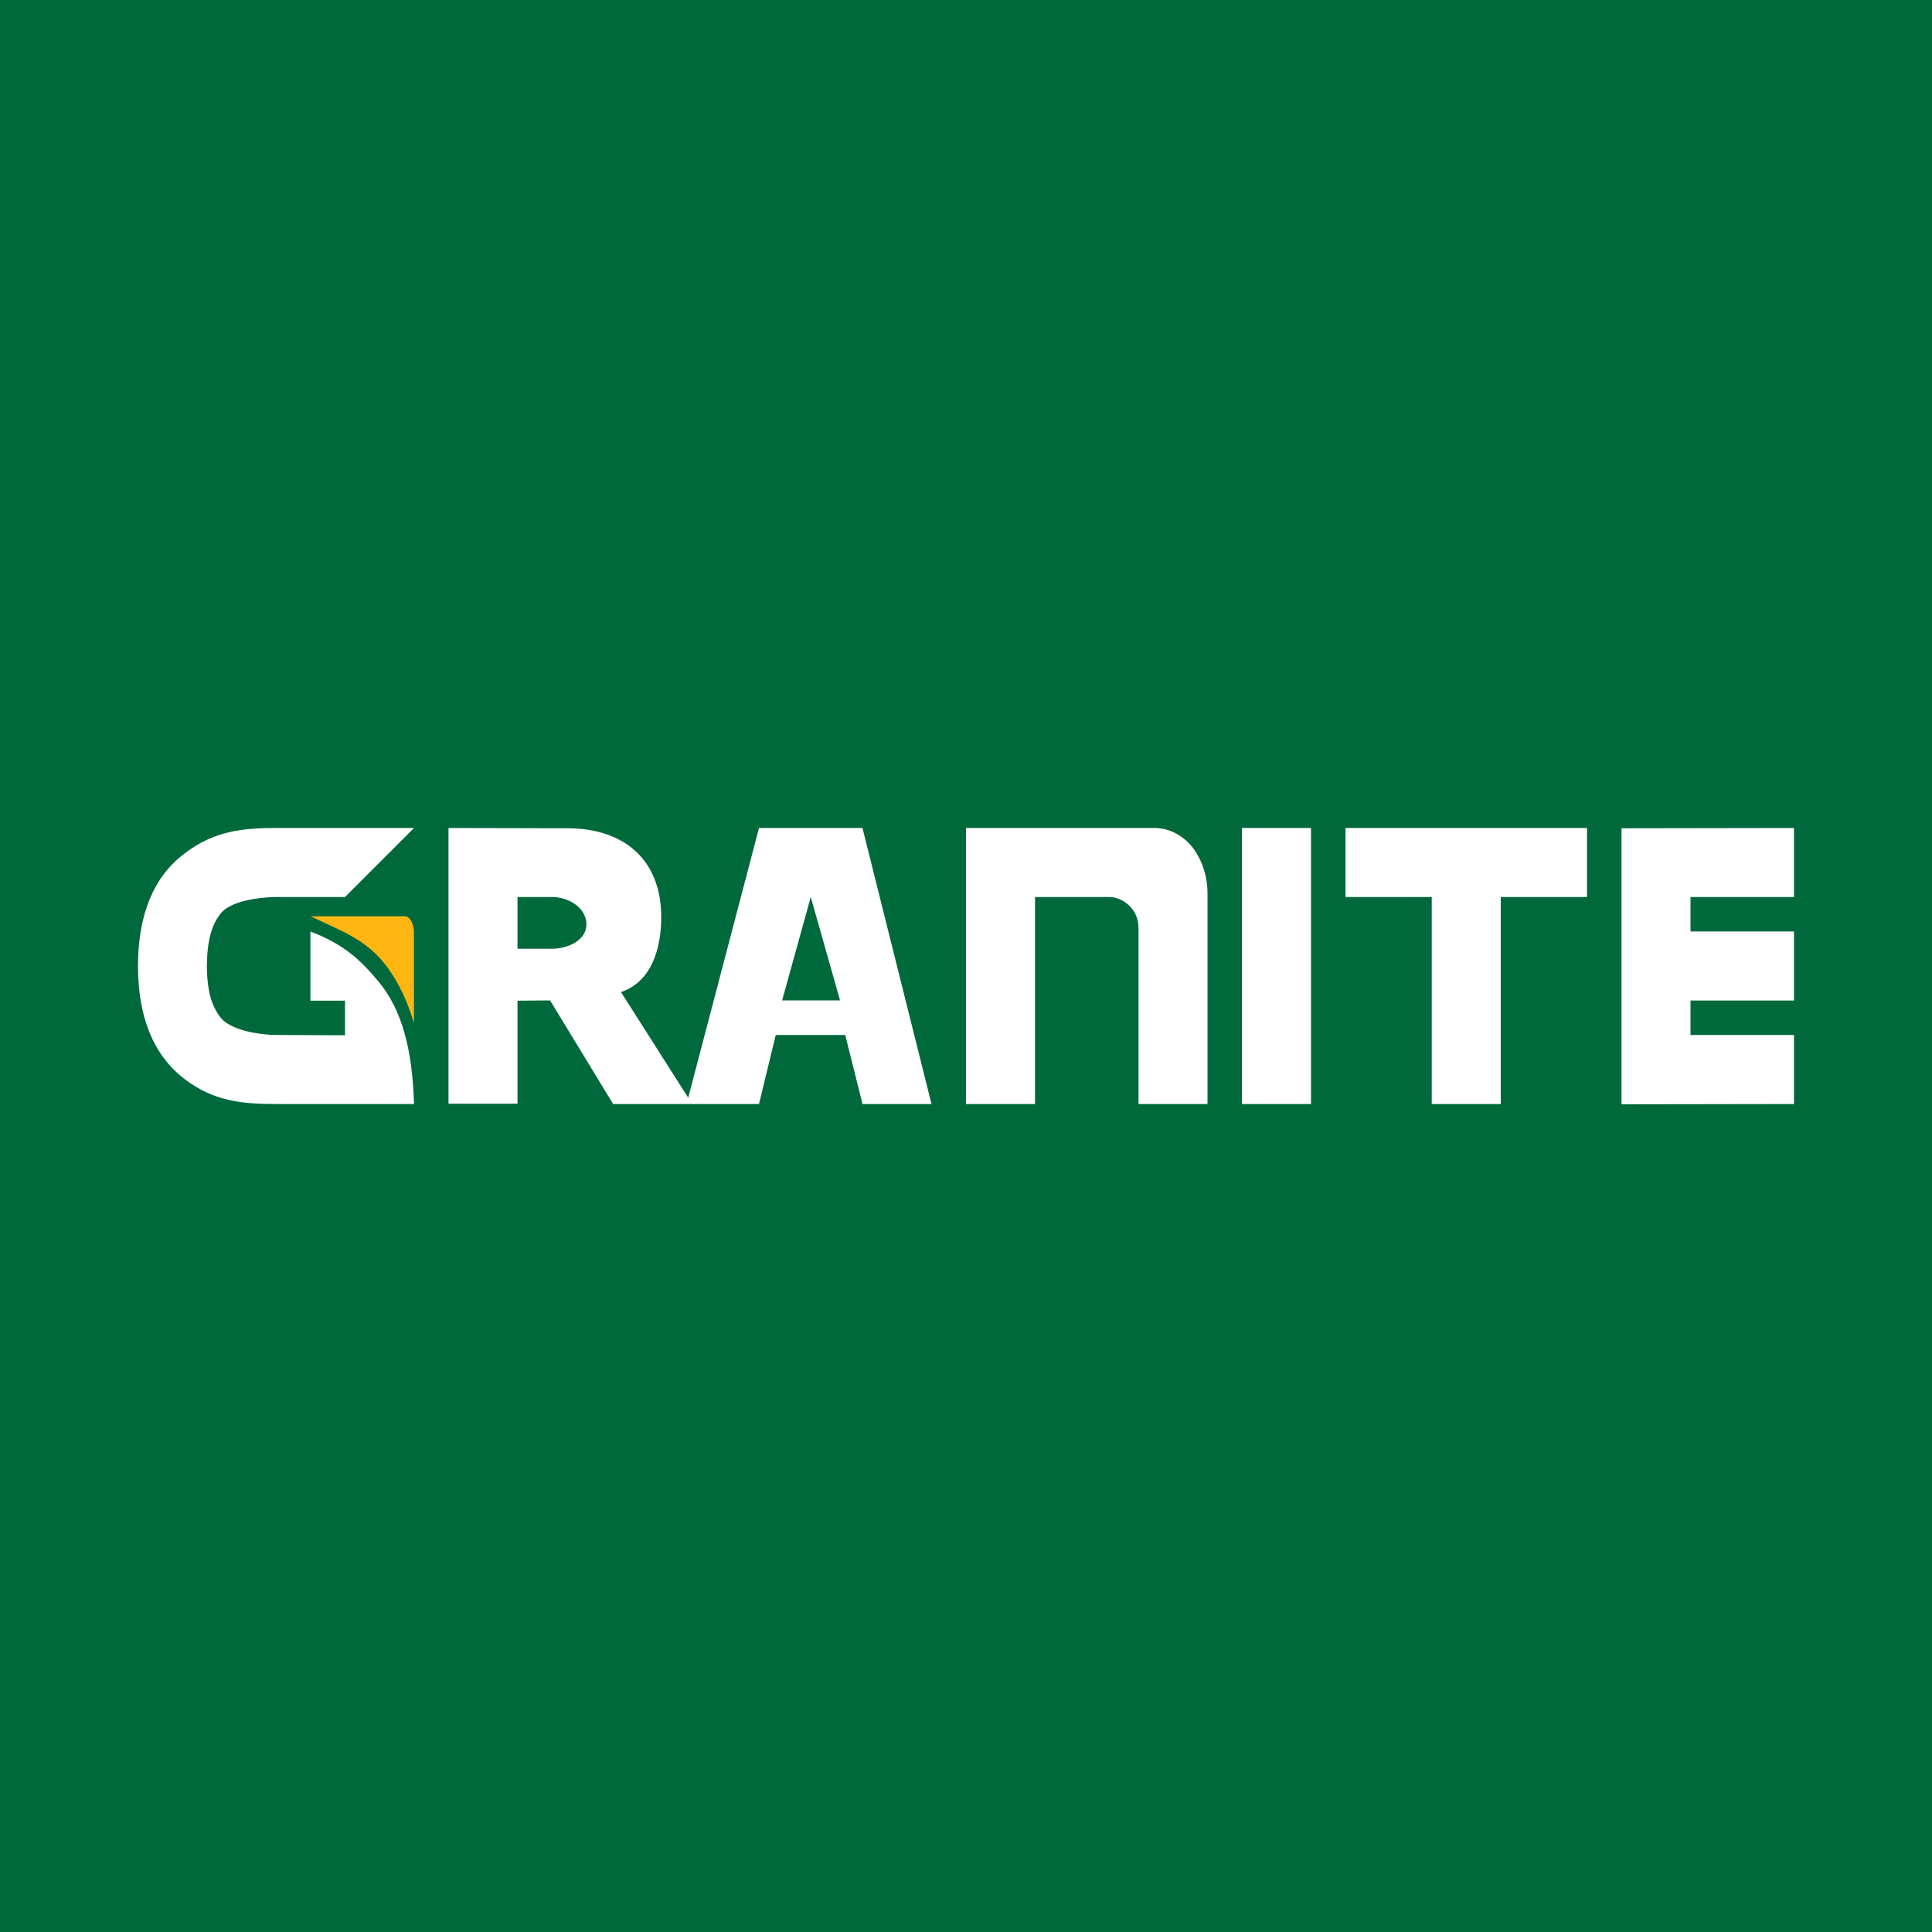 <!-- by TradingView --><svg width="56" height="56" xmlns="http://www.w3.org/2000/svg"><path fill="#00693C" d="M0 0h56v56H0z"/><path d="M22 24l-2.052 7.818L18 28.757c.95-.326 1.166-1.38 1.166-2.174 0-1.667-1.08-2.575-2.718-2.575L13 24v7.992h2v-2.987l.945-.007L17.771 32H22l.485-2H24.5l.5 2H27l-2.001-8H22zm-6 3.5h-1V26h1c.459 0 .98.29.997.771.018.48-.533.729-.997.729zm6.67 1.498L23.5 26l.85 2.998h-1.68zM36 32h2v-8h-2v8zm3-6h2.5v6h2v-6H46v-2h-7v2zm13 0v-2l-5 .008v8L52 32v-2h-3v-1h3v-2h-3v-1h3zm-18.396-1.992C33.55 24 33.495 24 33.441 24H28v8h2v-6h2.147c.39 0 .853.337.853.894V32h2v-6.112c0-.49-.156-.94-.398-1.28-.257-.342-.608-.558-.998-.6zM8.998 27v2.005H10v1.003L8.069 30c-.663 0-1.418-.173-1.675-.505-.25-.325-.39-.73-.398-1.495.008-.765.148-1.204.398-1.52.257-.333 1.012-.48 1.675-.48H10l2-2H7.999c-.959 0-1.8.083-2.65.74C4.436 25.422 4 26.545 4 28c0 1.455.437 2.578 1.34 3.268.858.665 1.708.732 2.682.732H12c-.047-1.597-.353-2.728-1.016-3.534-.569-.69-1.058-1.108-1.986-1.466z" fill="#fff"/><path d="M11.233 28.044c.324.448.58.978.765 1.609v-2.654c-.013-.25-.124-.44-.261-.44H8.998c.941.44 1.662.697 2.234 1.485z" fill="#FFB612"/></svg>